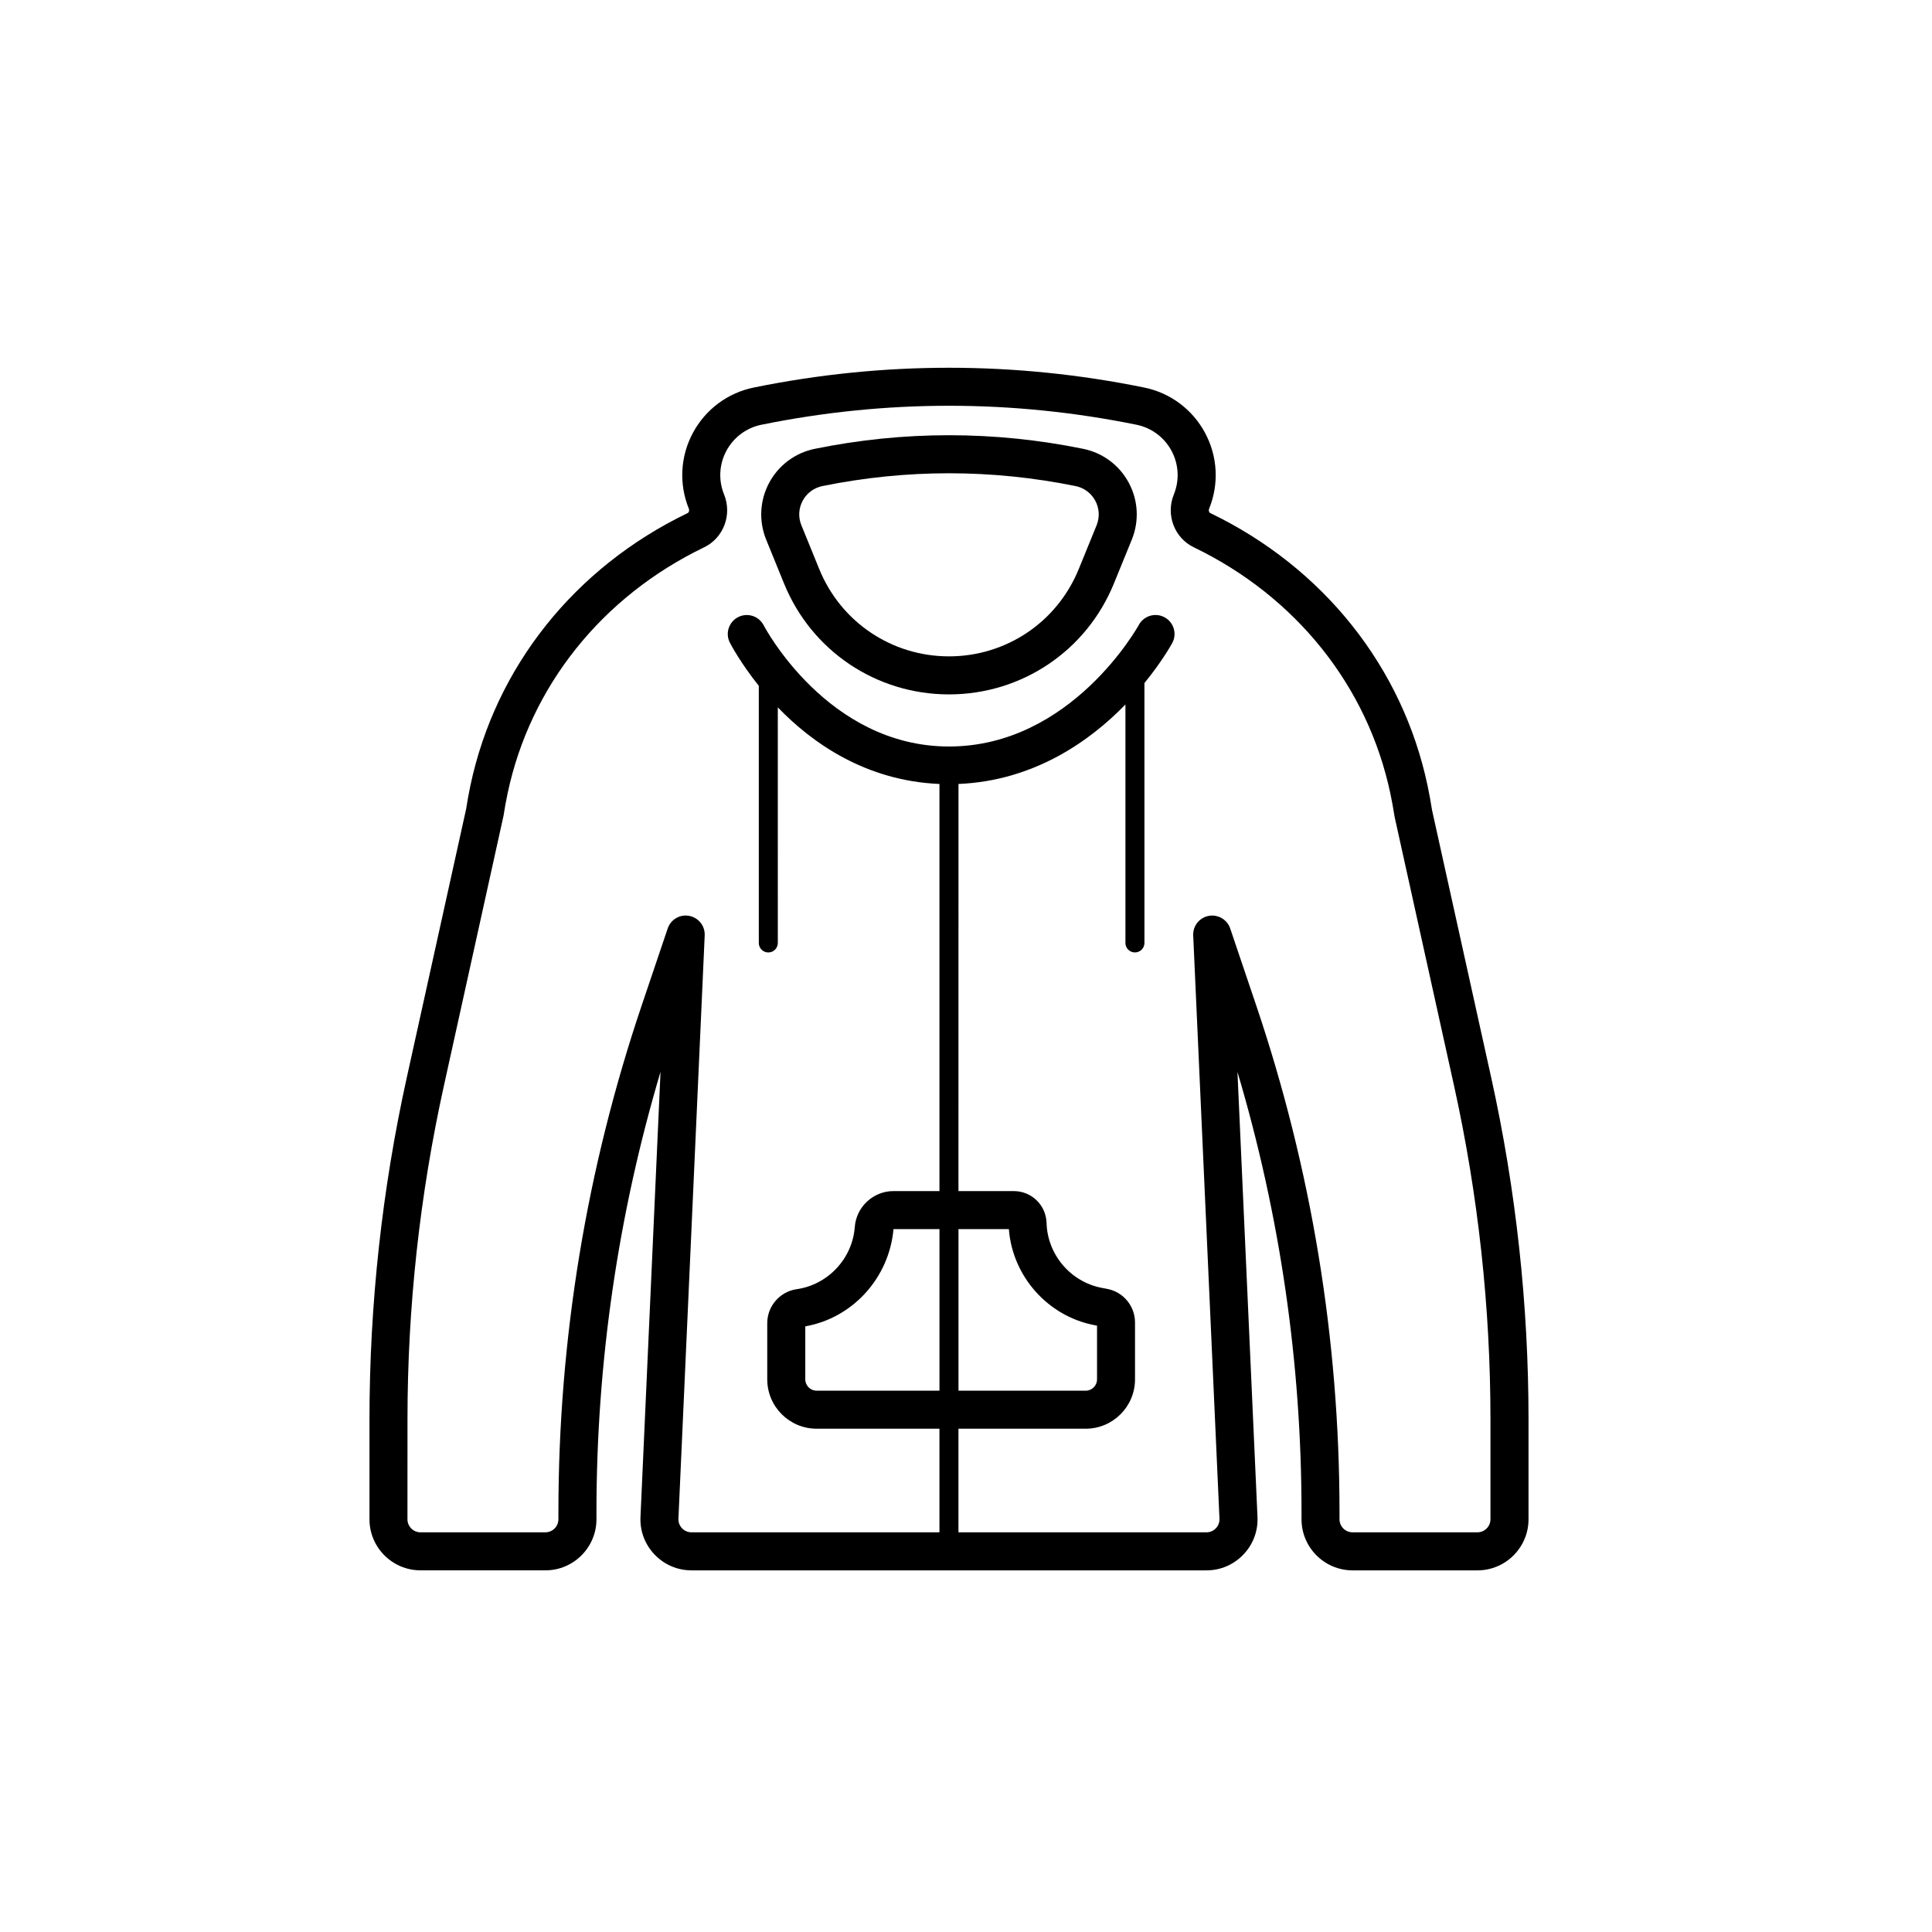 <?xml version="1.0" encoding="UTF-8"?>
<!-- Uploaded to: ICON Repo, www.svgrepo.com, Generator: ICON Repo Mixer Tools -->
<svg fill="#000000" width="800px" height="800px" version="1.1" viewBox="144 144 512 512" xmlns="http://www.w3.org/2000/svg">
 <g>
  <path d="m351.78 298.64c7.273 17.852 24.43 29.383 43.707 29.383 19.277 0 36.434-11.531 43.707-29.383l4.742-11.625c1.996-4.906 1.711-10.395-0.793-15.066-2.5-4.676-6.914-7.957-12.105-9.008-23.59-4.809-47.512-4.801-71.098-0.004-5.191 1.059-9.605 4.34-12.105 9.008-2.5 4.676-2.789 10.164-0.789 15.07zm4.934-21.938c1.078-2.016 2.988-3.434 5.231-3.891 11.129-2.258 22.336-3.391 33.543-3.391s22.414 1.133 33.543 3.394c2.242 0.453 4.148 1.871 5.234 3.891 1.078 2.016 1.207 4.387 0.344 6.504l-4.738 11.621-0.004 0.004c-5.719 14.035-19.211 23.109-34.375 23.109-15.16 0-28.652-9.074-34.375-23.109l-4.734-11.621c-0.875-2.117-0.75-4.492 0.332-6.512z"/>
  <path d="m255.45 560.16h33.078c7.465 0 13.539-6.07 13.539-13.535v-1.832c0-39.645 5.707-78.844 16.98-116.75l-5.312 117.97c-0.168 3.731 1.16 7.266 3.742 9.965 2.578 2.695 6.055 4.184 9.785 4.184h136.46c3.731 0 7.207-1.484 9.789-4.188 2.578-2.695 3.902-6.234 3.738-9.957l-5.312-117.96c11.273 37.902 16.98 77.102 16.98 116.74v1.832c0 7.465 6.074 13.535 13.539 13.535h33.078c7.465 0 13.539-6.07 13.539-13.535v-26.484c0-30.414-3.328-60.898-9.895-90.605l-15.672-70.852c-0.336-2.164-0.727-4.316-1.176-6.445-6.641-31.488-27.629-57.828-57.582-72.27-0.355-0.172-0.508-0.688-0.328-1.133 2.668-6.543 2.281-13.875-1.059-20.109-3.344-6.242-9.238-10.633-16.176-12.039-34.301-6.977-69.09-6.977-103.39 0-6.938 1.406-12.832 5.797-16.176 12.043-3.34 6.234-3.723 13.566-1.059 20.102 0.18 0.441 0.027 0.961-0.332 1.137-29.949 14.434-50.938 40.777-57.578 72.266-0.449 2.129-0.844 4.285-1.113 6.125l-15.73 71.172c-6.562 29.703-9.891 60.188-9.891 90.613v26.48c-0.008 7.457 6.062 13.527 13.527 13.527zm-3.461-40.016c0-29.691 3.246-59.449 9.656-88.438l15.789-71.496c0.305-1.977 0.664-3.945 1.074-5.898 5.988-28.406 24.98-52.195 52.094-65.27 5.148-2.484 7.473-8.633 5.285-14.012-1.531-3.754-1.309-7.965 0.609-11.547 1.922-3.59 5.312-6.117 9.301-6.926 32.973-6.699 66.406-6.699 99.375 0 3.988 0.812 7.379 3.336 9.301 6.926 1.918 3.582 2.141 7.793 0.609 11.551-2.188 5.371 0.133 11.527 5.289 14.008 27.113 13.074 46.102 36.859 52.094 65.27 0.41 1.953 0.773 3.926 1.137 6.223l15.73 71.172c6.41 28.992 9.656 58.75 9.656 88.434v26.484c0 1.91-1.555 3.457-3.465 3.457h-33.078c-1.91 0-3.461-1.551-3.461-3.457v-1.832c0-45.805-7.438-91.035-22.105-134.44l-6.859-20.297c-0.699-2.078-2.644-3.426-4.769-3.426-0.309 0-0.621 0.031-0.934 0.09-2.465 0.461-4.215 2.668-4.102 5.176l6.961 154.57c0.043 0.953-0.297 1.855-0.953 2.543-0.66 0.695-1.551 1.074-2.504 1.074h-65.715v-27.457h33.711c7.211 0 13.078-5.863 13.078-13.078v-15.074c0-4.356-3.102-8.098-7.379-8.906l-1.426-0.27c-8.242-1.566-14.395-8.789-14.633-17.172-0.137-4.754-3.965-8.477-8.715-8.477h-14.637l0.008-107.89c20.016-0.844 34.812-11.352 44.242-21.062v63.191c0 1.391 1.125 2.519 2.519 2.519 1.391 0 2.519-1.125 2.519-2.519l-0.004-68.867c4.59-5.637 7.09-10.086 7.367-10.602 1.328-2.445 0.418-5.504-2.027-6.828-2.445-1.324-5.504-0.418-6.828 2.027-0.176 0.32-17.84 32.211-50.309 32.211-32.234 0-48.93-31.785-49.098-32.102-1.266-2.477-4.297-3.449-6.773-2.188-2.477 1.266-3.461 4.289-2.199 6.766 0.273 0.543 2.84 5.406 7.672 11.441v68.145c0 1.391 1.125 2.519 2.519 2.519 1.391 0 2.519-1.125 2.519-2.519l-0.004-62.434c9.164 9.508 23.371 19.477 42.84 20.301v107.89h-12.184c-5.356 0-9.863 4.184-10.258 9.523-0.621 8.367-7.098 15.301-15.418 16.48-4.434 0.641-7.777 4.496-7.777 8.973v14.918c0 7.211 5.867 13.078 13.078 13.078h32.555v27.457h-65.715c-0.953 0-1.844-0.379-2.5-1.066-0.66-0.695-1-1.598-0.957-2.547l6.961-154.57c0.113-2.508-1.637-4.715-4.102-5.176-2.477-0.488-4.898 0.961-5.703 3.336l-6.859 20.297c-14.668 43.398-22.102 88.629-22.102 134.44v1.832c0 1.91-1.555 3.457-3.465 3.457h-33.078c-1.91 0-3.461-1.551-3.461-3.457zm146.02-50.418h13.352c0.949 12.516 10.332 23.113 22.762 25.473l0.602 0.113v14.238c0 1.652-1.348 3-3.004 3h-33.711zm-5.039 42.82h-32.555c-1.656 0-3.004-1.348-3.004-3v-14.051c12.543-2.195 22.223-12.82 23.375-25.77h12.184z"/>
 </g>
</svg>